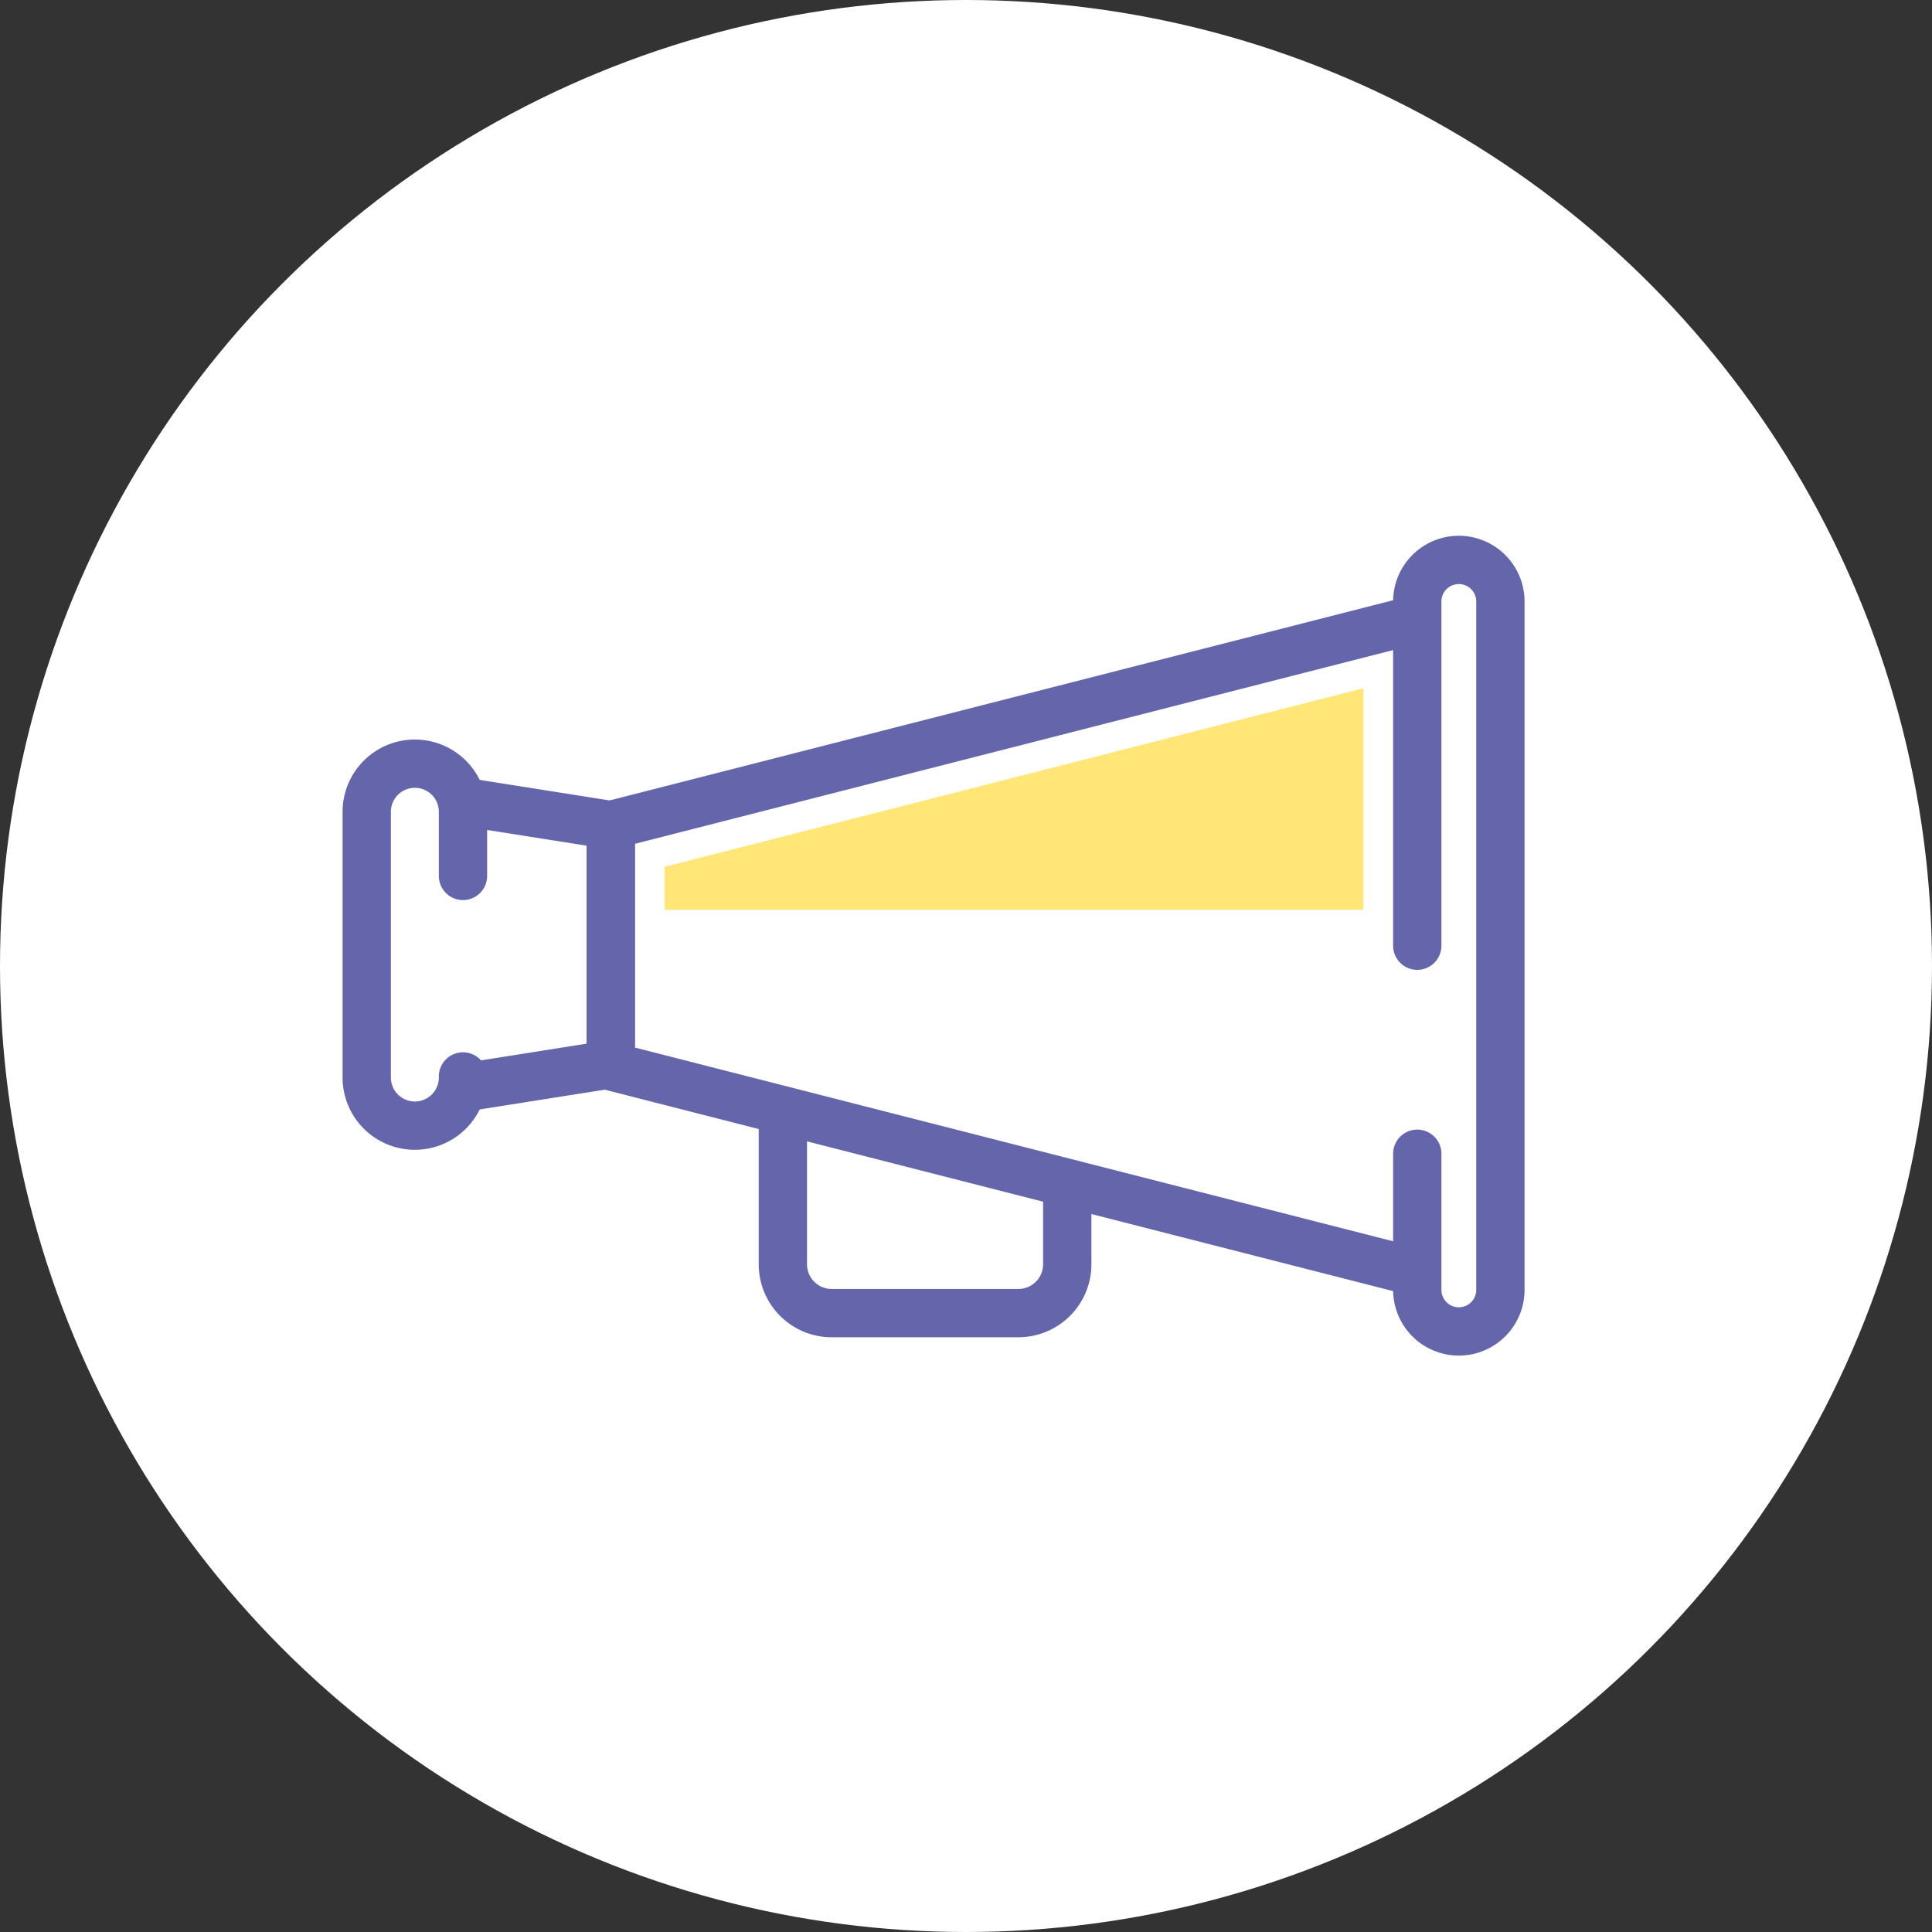 <svg width="80" height="80" xmlns="http://www.w3.org/2000/svg"><rect width="100%" height="100%" fill="#333333" stroke="none"/><g fill="none" fill-rule="evenodd"><circle fill="#FFF" cx="40" cy="40" r="40"/><path stroke="#6565AC" stroke-width="2" d="M58.686 25.631L25.29 34.164v9.99l33.395 8.532"/><path d="M58.686 39.159V24.906a1.72 1.72 0 0 1 3.442 0v28.505a1.721 1.721 0 0 1-3.442 0v-5.637m-39.515-2.737l6.12-.967v-9.906l-6.12-.967" stroke="#6565AC" stroke-width="2" stroke-linecap="round" stroke-linejoin="round"/><path d="M19.171 44.573a1.993 1.993 0 1 1-3.985 0V33.66a1.993 1.993 0 1 1 3.985 0v2.61m13.246 9.793v6.287c0 1.117.905 2.023 2.023 2.023h7.73a2.024 2.024 0 0 0 2.023-2.023v-3.11" stroke="#6565AC" stroke-width="2" stroke-linecap="round" stroke-linejoin="round"/><path fill="#FFE676" d="M27.518 37.674v-1.78l28.94-7.395v9.175z"/></g></svg>